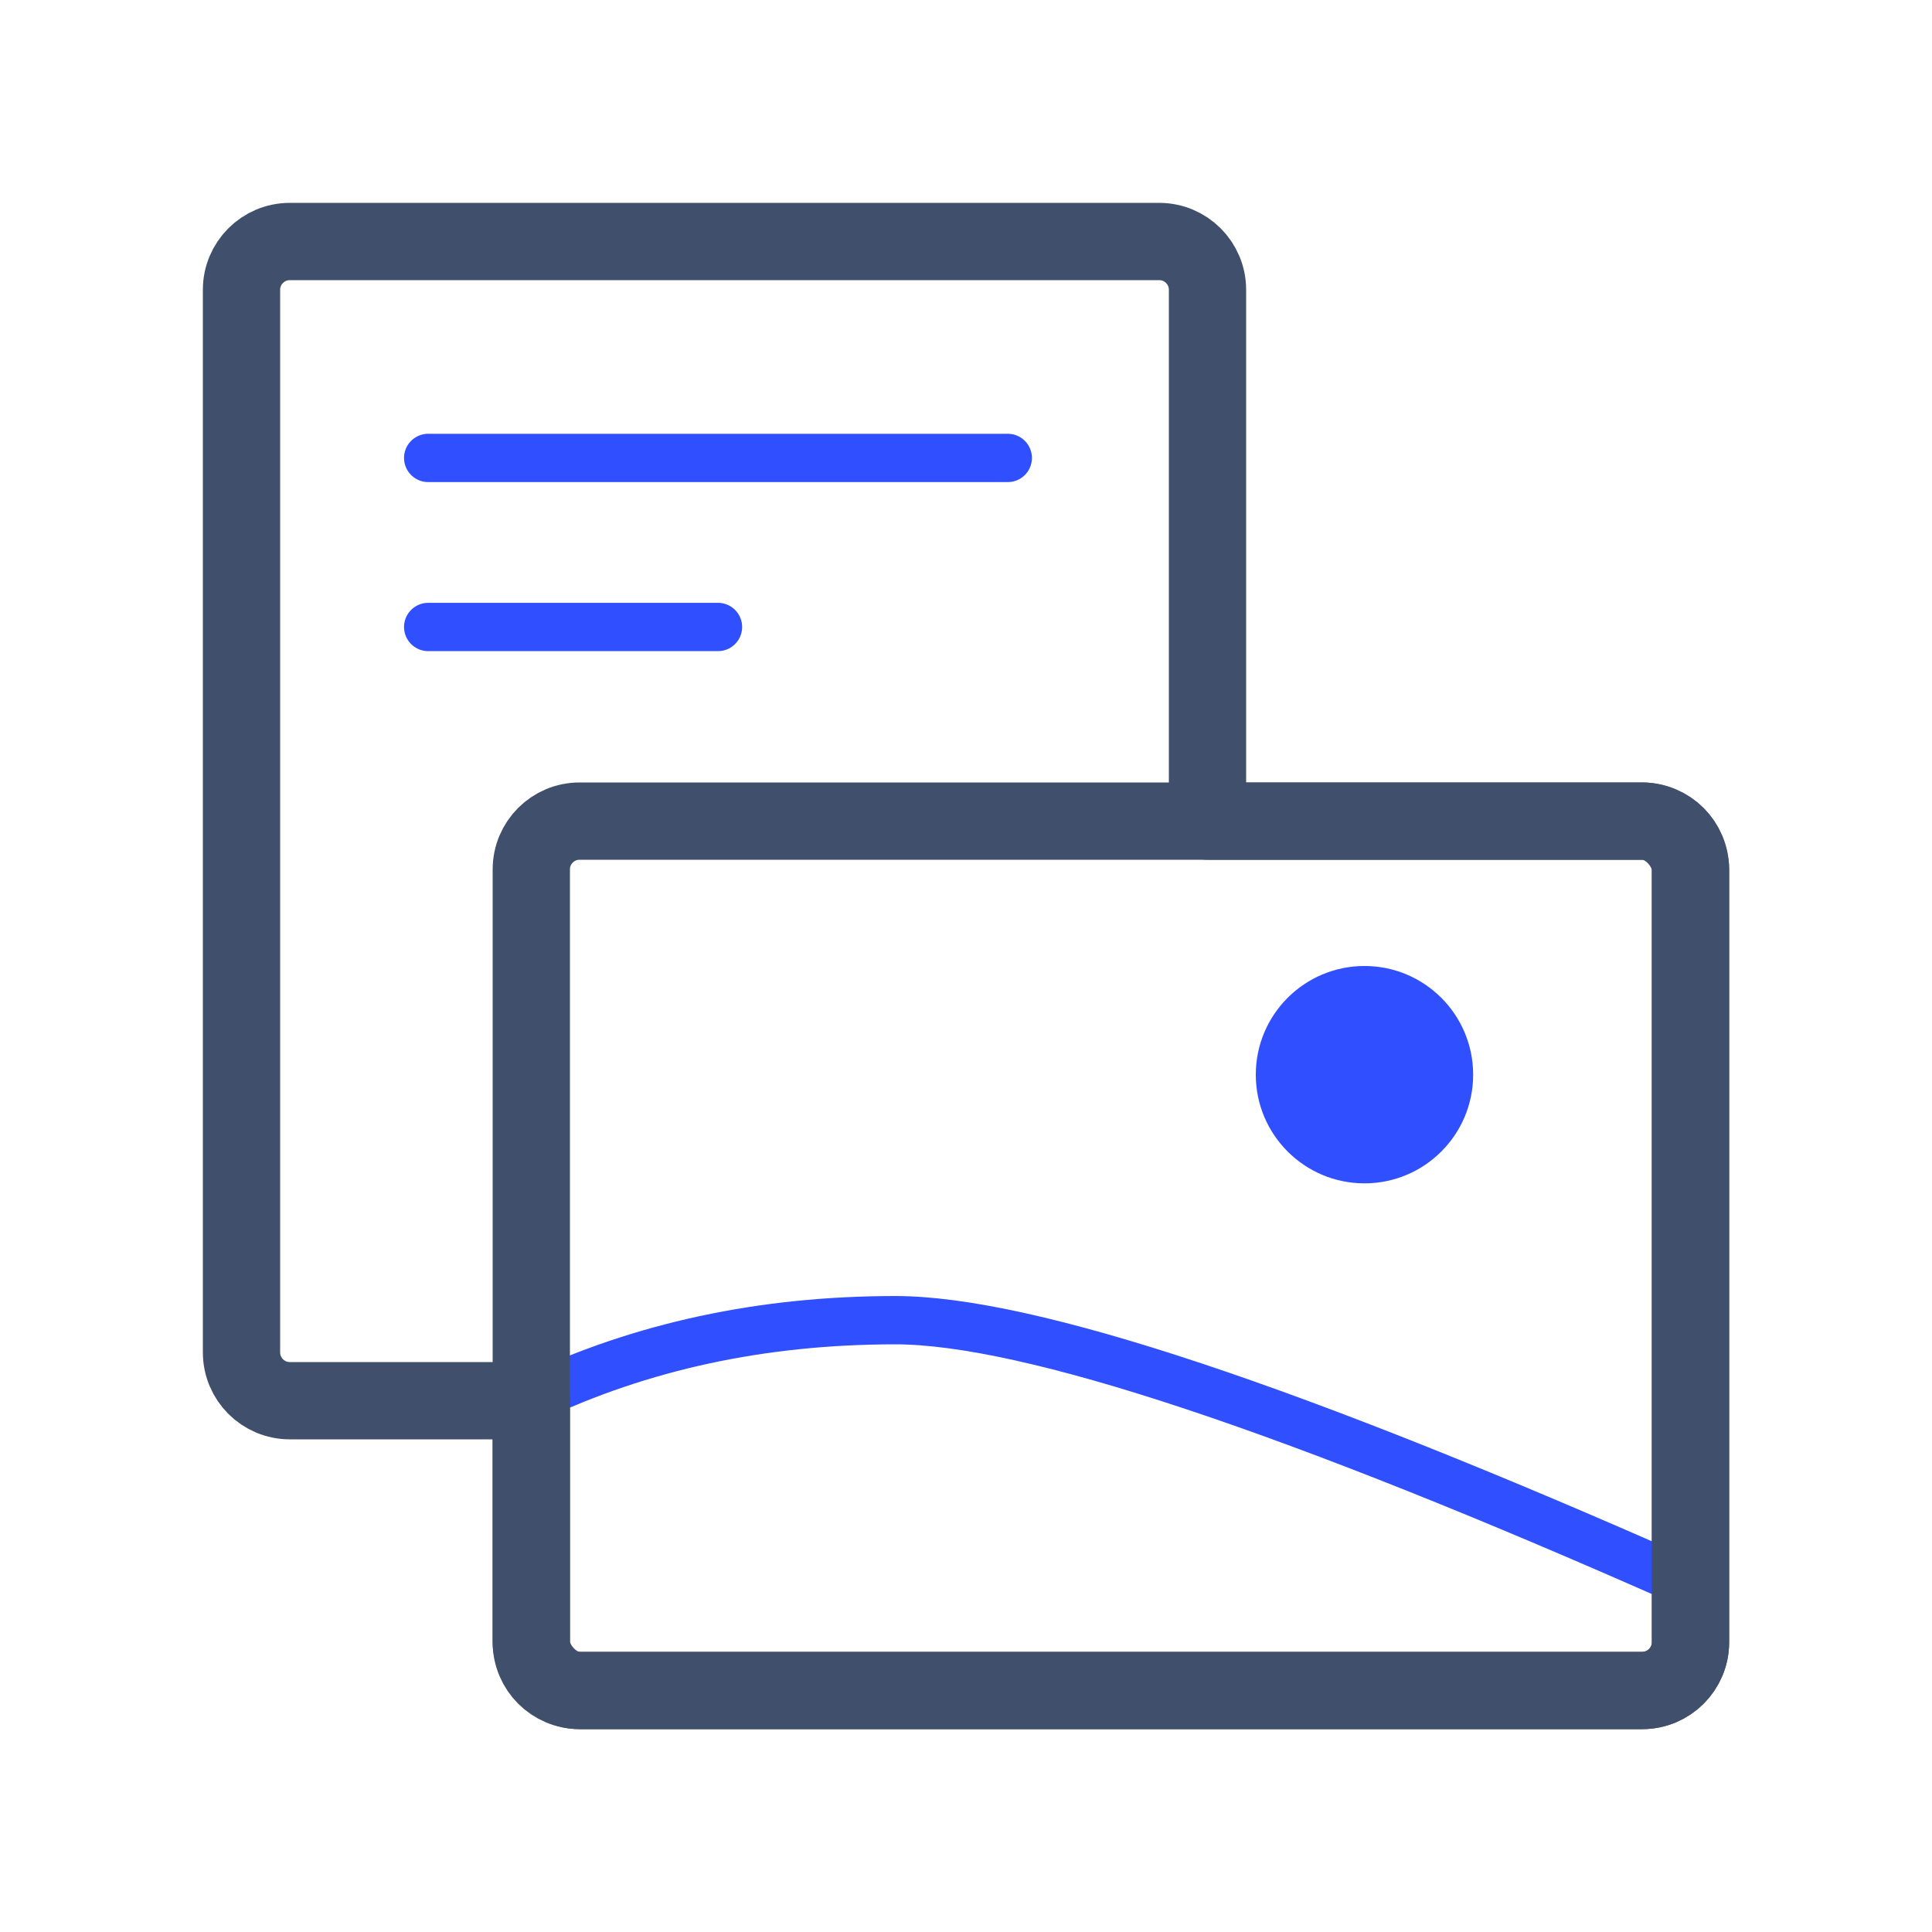 <?xml version="1.0" encoding="UTF-8"?>
<svg width="40px" height="40px" viewBox="0 0 40 40" version="1.1" xmlns="http://www.w3.org/2000/svg" xmlns:xlink="http://www.w3.org/1999/xlink">
    <g id="页面-1" stroke="none" stroke-width="1" fill="none" fill-rule="evenodd">
        <g id="图文互鉴">
            <path d="M11,28.956 C13.268,27.874 15.78,27.333 18.536,27.333 C21.293,27.333 26.781,29.159 35,32.81" id="路径-26备份" stroke="#304FFE" stroke-linejoin="round" fill-rule="nonzero"></path>
            <circle id="椭圆形备份" fill="#304FFE" fill-rule="nonzero" cx="28.25" cy="22.25" r="2.25"></circle>
            <path d="M24,5 C24.552,5 25,5.448 25,6 L25,17 L34,17 C34.552,17 35,17.448 35,18 L35,34 C35,34.552 34.552,35 34,35 L12,35 C11.448,35 11,34.552 11,34 L11,29 L6,29 C5.448,29 5,28.552 5,28 L5,6 C5,5.448 5.448,5 6,5 L24,5 Z" id="形状结合备份" stroke="#404F6B" stroke-width="1.6" stroke-linejoin="round" fill-rule="nonzero"></path>
            <rect id="矩形备份-2" stroke="#404F6B" stroke-width="1.6" stroke-linecap="round" stroke-linejoin="round" fill-rule="nonzero" x="11" y="17" width="24" height="18" rx="1"></rect>
            <polyline id="路径-52备份-2" stroke="#304FFE" stroke-linecap="round" points="8.865 9.481 12.601 9.481 20.865 9.481"></polyline>
            <polyline id="路径-52备份-3" stroke="#304FFE" stroke-linecap="round" points="8.865 12.981 10.733 12.981 14.865 12.981"></polyline>
        </g>
    </g>
</svg>